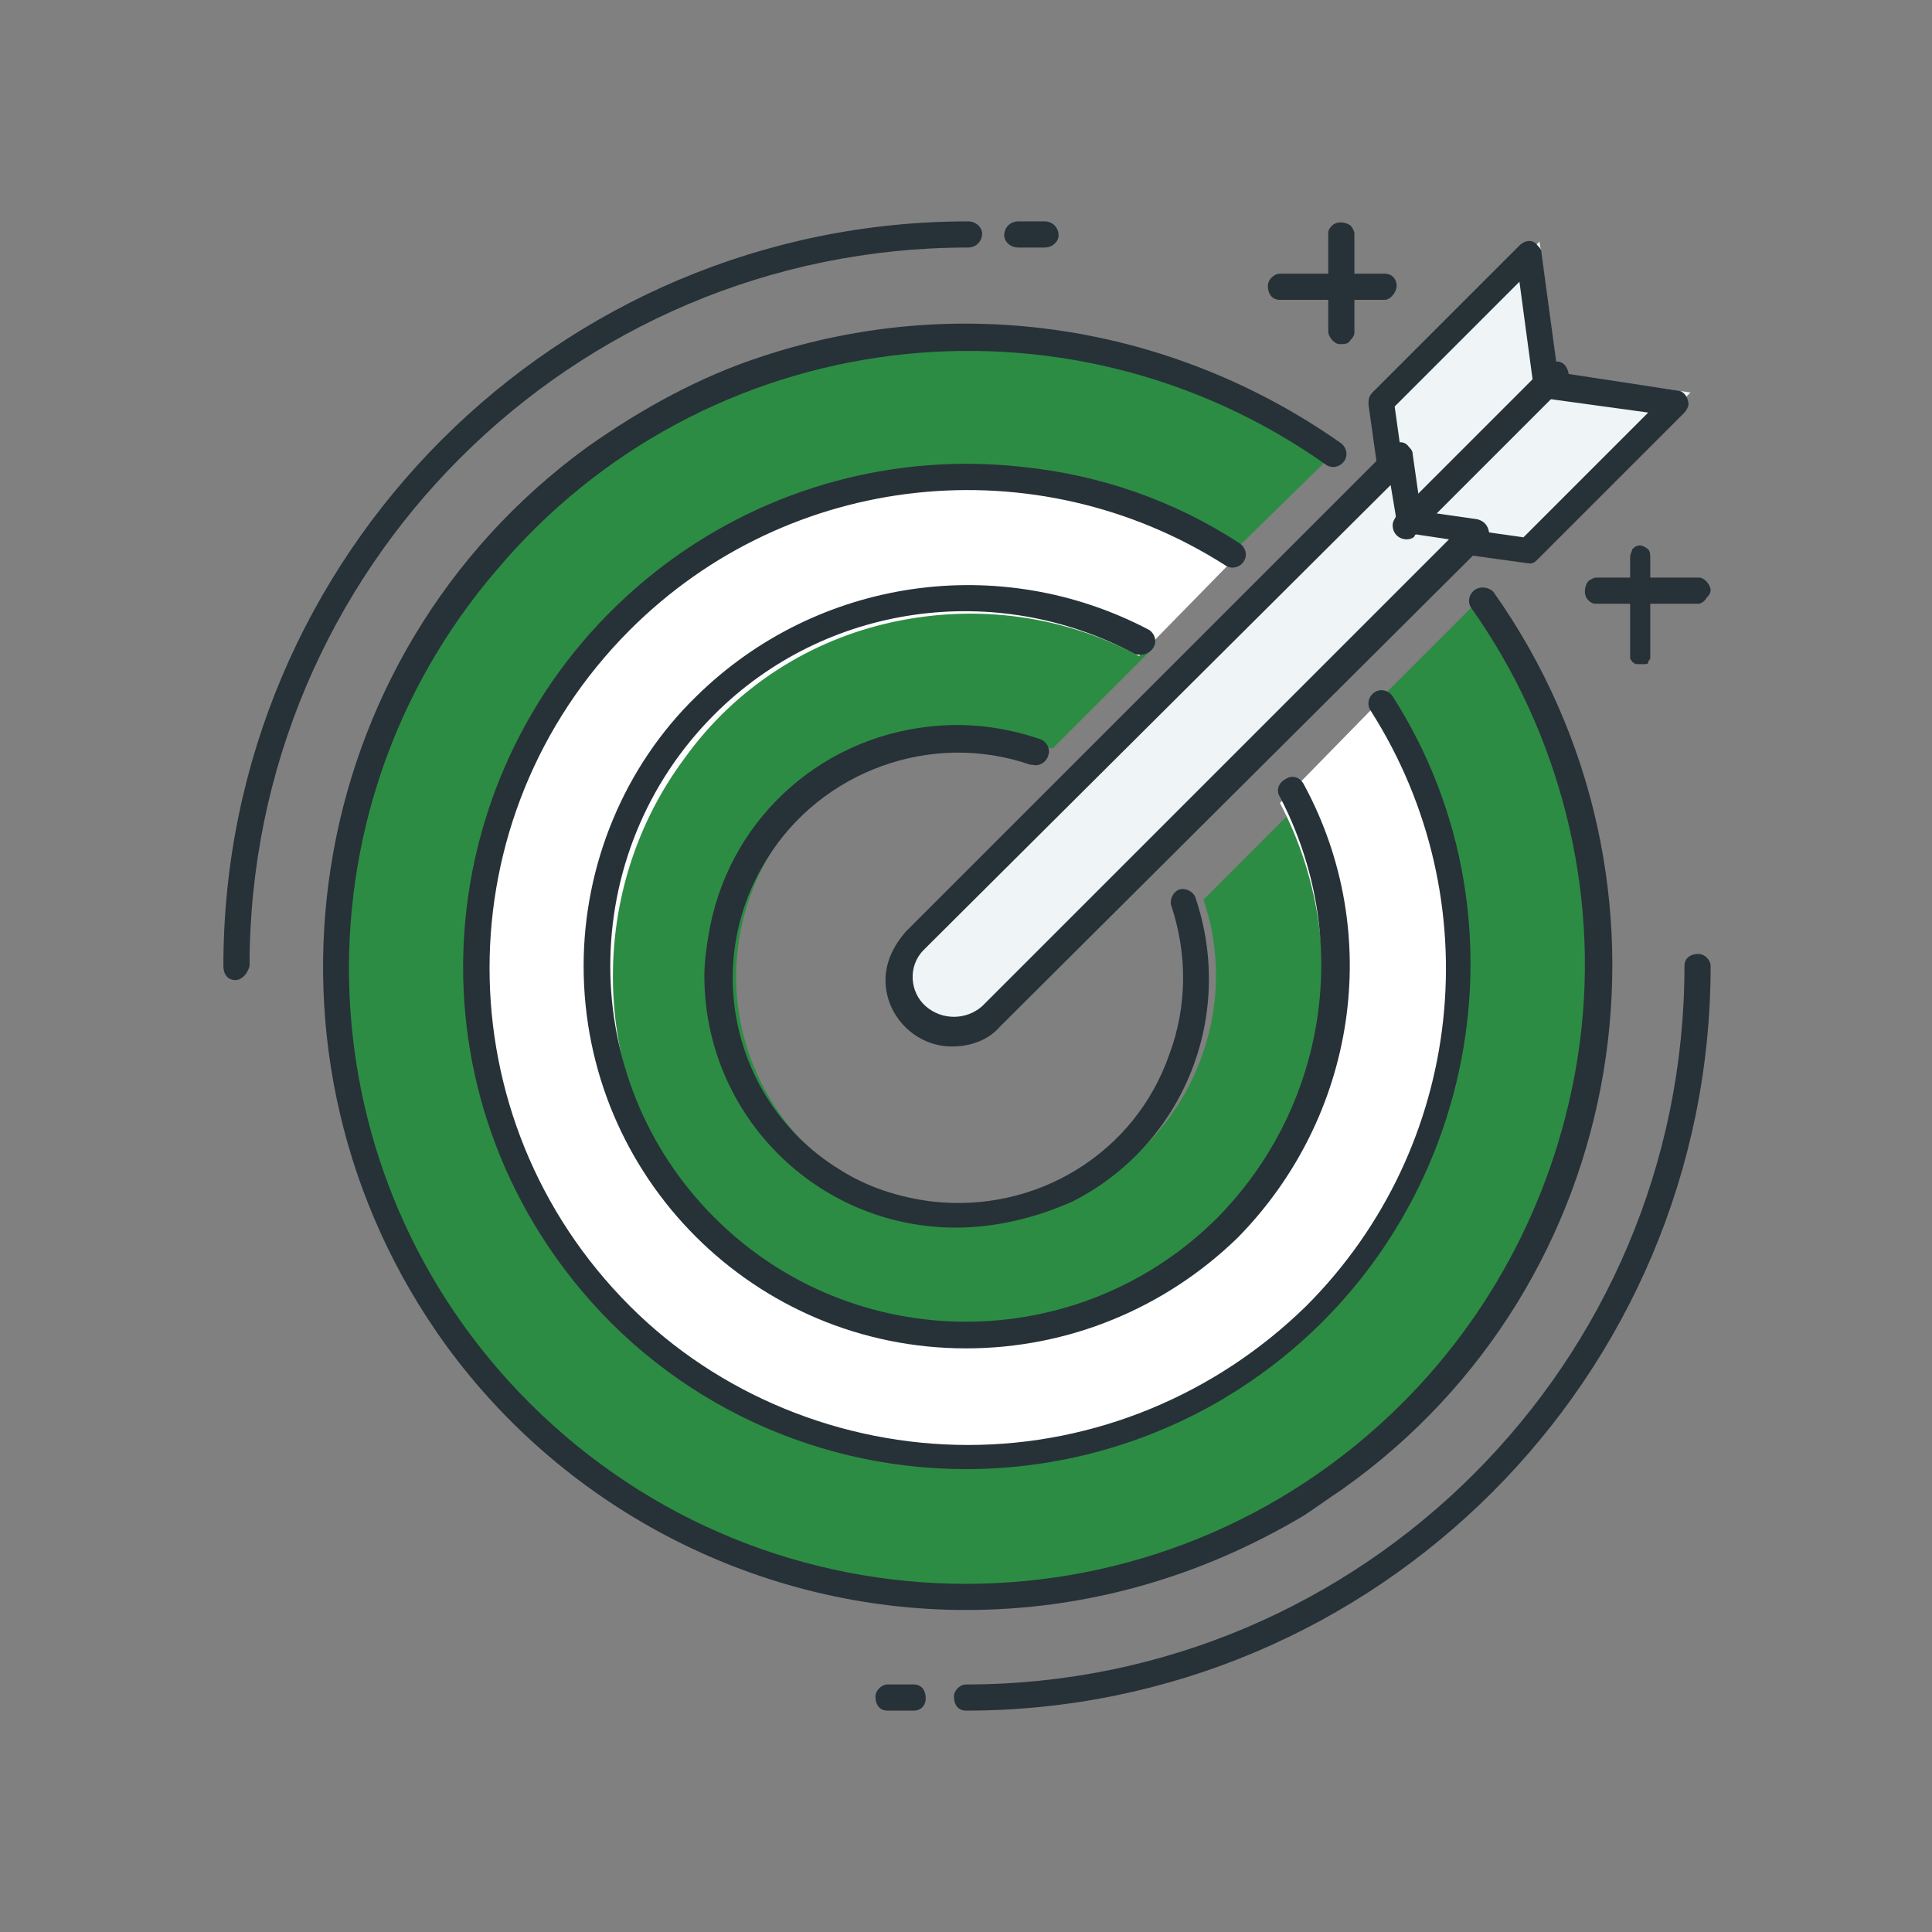 <?xml version="1.0" encoding="UTF-8"?> <svg xmlns="http://www.w3.org/2000/svg" xmlns:xlink="http://www.w3.org/1999/xlink" version="1.1" id="Capa_1" x="0px" y="0px" viewBox="0 0 96 96" style="enable-background:new 0 0 96 96;" xml:space="preserve"><rect x="0" y="0" width="96" height="96" fill="#808080" stroke="none"/> <style type="text/css"> .st0{fill:#2D8C43;} .st1{fill:#263238;} .st2{fill:#EFF4F7;} .st3{fill:#FFFFFF;} </style> <path class="st0" d="M73.3,30l-4.7,4.7c7.4,11.4,4.1,26.6-7.3,33.9s-26.6,4.1-33.9-7.3s-4.1-26.6,7.3-33.9c8.1-5.2,18.5-5.2,26.6,0 l4.7-4.6c-14-9.9-33.3-6.6-43.2,7.3s-6.6,33.3,7.3,43.2s33.3,6.6,43.2-7.3C80.9,55.2,80.9,40.8,73.3,30z"></path> <path class="st1" d="M11.7,48.7c-0.4,0-0.6-0.3-0.6-0.7c0-20.4,16.6-37,37-37c0.4,0,0.7,0.3,0.7,0.6c0,0.4-0.3,0.7-0.7,0.7 c-19.7,0-35.7,16-35.7,35.7C12.3,48.4,12,48.7,11.7,48.7C11.7,48.7,11.7,48.7,11.7,48.7z M51.9,12.3h-1.3c-0.4,0-0.7-0.3-0.7-0.6 c0-0.4,0.3-0.7,0.7-0.7h1.3c0.4,0,0.7,0.3,0.7,0.7C52.6,12,52.3,12.3,51.9,12.3z M48,85c-0.4,0-0.6-0.3-0.6-0.7 c0-0.3,0.3-0.6,0.6-0.6c19.7,0,35.7-16,35.7-35.7c0-0.4,0.3-0.6,0.7-0.6c0.3,0,0.6,0.3,0.6,0.6C85,68.4,68.4,85,48,85L48,85z M45.4,85h-1.3c-0.4,0-0.6-0.3-0.6-0.7c0-0.3,0.3-0.6,0.6-0.6h1.3c0.4,0,0.6,0.3,0.6,0.7C46,84.7,45.8,85,45.4,85L45.4,85z M68.8,14.9h-5.2c-0.4,0-0.6-0.3-0.6-0.7c0-0.3,0.3-0.6,0.6-0.6h5.2c0.4,0,0.6,0.3,0.6,0.6S69.1,14.9,68.8,14.9z"></path> <path class="st1" d="M66.6,17.1c-0.2,0-0.3-0.1-0.4-0.2c-0.1-0.1-0.2-0.3-0.2-0.4v-4.9c0-0.2,0.1-0.3,0.2-0.4c0.2-0.2,0.6-0.2,0.9,0 c0.1,0.1,0.2,0.3,0.2,0.4v4.9c0,0.2-0.1,0.3-0.2,0.4C67,17.1,66.8,17.1,66.6,17.1L66.6,17.1z M84.4,30h-5.1c-0.2,0-0.3-0.1-0.4-0.2 c-0.2-0.2-0.2-0.6,0-0.9c0,0,0,0,0,0c0.1-0.1,0.3-0.2,0.4-0.2h5.1c0.2,0,0.3,0.1,0.4,0.2c0.1,0.1,0.2,0.3,0.2,0.4 c0,0.2-0.1,0.3-0.2,0.4C84.7,29.9,84.5,30,84.4,30L84.4,30z"></path> <path class="st1" d="M81.5,33c-0.1,0-0.1,0-0.2,0c-0.1,0-0.1-0.1-0.2-0.1c0-0.1-0.1-0.1-0.1-0.2c0-0.1,0-0.2,0-0.2v-4.8 c0-0.2,0.1-0.3,0.1-0.4c0.1-0.1,0.2-0.2,0.4-0.2c0.1,0,0.3,0.1,0.4,0.2c0.1,0.1,0.1,0.3,0.1,0.4v4.8c0,0.1,0,0.2,0,0.2 c0,0.1-0.1,0.1-0.1,0.2c0,0.1-0.1,0.1-0.2,0.1C81.6,33,81.6,33,81.5,33L81.5,33z"></path> <path class="st2" d="M84,19.5L76.5,27l-6.6-0.9L69,19.5l7.5-7.5l0.9,6.6L84,19.5z"></path> <path class="st1" d="M76,28C76,28,75.9,28,76,28l-6.5-0.9c-0.3,0-0.5-0.3-0.6-0.6L68,20.1c0-0.2,0-0.4,0.2-0.6l7.3-7.3 c0.3-0.3,0.7-0.3,0.9,0c0.1,0.1,0.2,0.2,0.2,0.4l0.8,5.9l5.9,0.9c0.4,0,0.6,0.4,0.6,0.7c0,0.1-0.1,0.3-0.2,0.4l-7.3,7.3 C76.3,27.9,76.2,28,76,28L76,28z M70.1,25.9l5.6,0.8l6.2-6.2l-5.1-0.7c-0.3,0-0.5-0.3-0.6-0.6L75.5,14l-6.2,6.2 C69.3,20.2,70.1,25.9,70.1,25.9z"></path> <path class="st2" d="M69.8,26.2L69.3,23L45.7,46.6c-1,1-1,2.7,0,3.7c1,1,2.6,1,3.7,0L73,26.7L69.8,26.2z"></path> <path class="st1" d="M47.3,52c-1.8,0-3.3-1.5-3.3-3.3c0-0.9,0.4-1.7,1-2.4l24.1-24.1c0.3-0.3,0.7-0.3,0.9,0c0.1,0.1,0.2,0.2,0.2,0.4 l0.4,2.8l2.8,0.4c0.4,0.1,0.6,0.4,0.6,0.8c0,0.1-0.1,0.3-0.2,0.4L49.7,51C49.1,51.7,48.2,52,47.3,52z M69.1,24.1L45.9,47.2 c-0.8,0.8-0.7,2.1,0.1,2.8c0.8,0.7,2,0.7,2.8,0l23.2-23.2l-2-0.3c-0.3,0-0.5-0.3-0.6-0.6L69.1,24.1L69.1,24.1z"></path> <path class="st0" d="M64.8,39.7l-5,5c2.1,6.2-1.3,13-7.5,15.1s-13-1.3-15.1-7.5s1.3-13,7.5-15.1c2.5-0.8,5.1-0.8,7.6,0l5-5 c-9-4.9-20.2-1.5-25.1,7.5s-1.5,20.2,7.5,25.1c9,4.9,20.2,1.5,25.1-7.5C67.7,51.8,67.8,45.2,64.8,39.7z"></path> <path class="st3" d="M68.2,35.2l-4.6,4.7c2,3.8,2.6,8.2,1.7,12.5c-0.9,4.2-3.3,8-6.7,10.6c-3.4,2.6-7.6,3.8-11.8,3.5 c-4.2-0.3-8.2-2.2-11.2-5.2c-3-3.1-4.8-7.2-5.1-11.5c-0.3-4.3,0.9-8.6,3.5-12.1c2.5-3.5,6.2-5.9,10.4-6.8c4.2-0.9,8.5-0.3,12.2,1.7 l4.6-4.7c-5-3.3-11-4.6-16.8-3.6c-5.8,1-11.1,4.1-14.9,8.8c-3.7,4.7-5.6,10.7-5.3,16.7c0.3,6,2.8,11.8,7,16 c4.2,4.3,9.8,6.8,15.7,7.1s11.7-1.6,16.4-5.4c4.6-3.8,7.7-9.2,8.6-15.2C72.6,46.4,71.4,40.3,68.2,35.2z"></path> <path class="st1" d="M48,80c-10.2,0-19.8-4.9-25.8-13.1c-10.4-14.3-7.3-34.3,7-44.7c2.7-1.9,5.6-3.5,8.7-4.5 c9.7-3.2,20.3-1.6,28.7,4.3c0.3,0.2,0.4,0.6,0.2,0.9c-0.2,0.3-0.6,0.4-0.9,0.2c-13-9.2-30.9-7-41.2,5.2C14.3,40.4,15,58.4,26.3,69.7 c12,12,31.4,12,43.4,0c4.8-4.8,7.9-11.1,8.8-17.9c1-7.6-1-15.4-5.4-21.6c-0.2-0.3-0.1-0.7,0.2-0.9c0.3-0.2,0.7-0.1,0.9,0.1 c10.2,14.4,6.9,34.4-7.5,44.6c-0.6,0.4-1.3,0.9-1.9,1.3C59.6,78.4,53.9,80,48,80z"></path> <path class="st1" d="M48,73c-7.9,0-15.3-3.7-20-10c-8.3-11.1-6-26.7,5.1-35c5.1-3.8,11.4-5.5,17.7-4.8c3.9,0.4,7.6,1.7,10.8,3.8 c0.3,0.2,0.4,0.6,0.2,0.9c-0.2,0.3-0.6,0.4-0.9,0.2c-9.4-6-21.7-4.7-29.6,3.2c-9.3,9.3-9.3,24.3,0,33.6c4.4,4.4,10.5,6.9,16.8,6.9 c6.3,0,12.3-2.5,16.8-6.9c7.9-7.9,9.2-20.2,3.2-29.6c-0.2-0.3-0.1-0.7,0.2-0.9s0.7-0.1,0.9,0.2C76.5,46,73.2,61.5,61.6,69 c-0.3,0.2-0.5,0.3-0.8,0.5C56.9,71.8,52.5,73,48,73L48,73z"></path> <path class="st1" d="M48,67c-10.5,0-19-8.5-19-19c0-5,2-9.9,5.6-13.4c6-5.9,15.1-7.2,22.5-3.3c0.3,0.2,0.4,0.6,0.2,0.9 c-0.2,0.3-0.6,0.4-0.9,0.3c-6.9-3.7-15.4-2.5-20.9,3c-6.9,6.9-6.9,18.1,0,25s18.1,6.9,25,0c5.5-5.6,6.7-14,3.1-20.9 c-0.2-0.3-0.1-0.7,0.3-0.9c0.3-0.2,0.7-0.1,0.9,0.3c4,7.4,2.6,16.5-3.3,22.5C57.9,65,53.1,67,48,67z"></path> <path class="st1" d="M47.5,61C40.6,61,35,55.4,35,48.5c0-0.7,0.1-1.4,0.2-2c0.9-5.6,5.4-9.8,11-10.4c1.8-0.2,3.6,0,5.4,0.6 c0.4,0.1,0.6,0.5,0.5,0.8c-0.1,0.4-0.5,0.6-0.8,0.5c0,0,0,0-0.1,0c-4.9-1.7-10.4,0.3-13.1,4.7c-3.3,5.3-1.6,12.2,3.6,15.4 c1.4,0.9,3,1.4,4.6,1.6c5.2,0.6,10.1-2.4,11.8-7.3c0.9-2.4,0.9-5,0.1-7.4c-0.1-0.3,0.1-0.7,0.4-0.8s0.7,0.1,0.8,0.4 c2,5.9-0.6,12.3-6.1,15.1C51.5,60.5,49.5,61,47.5,61z M69.9,26.8c-0.4,0-0.7-0.3-0.7-0.7c0-0.2,0.1-0.3,0.2-0.5l7.5-7.5 c0.3-0.2,0.7-0.2,0.9,0.1c0.2,0.3,0.2,0.6,0,0.9l-7.5,7.5C70.3,26.7,70.1,26.8,69.9,26.8L69.9,26.8z"></path> </svg> 
